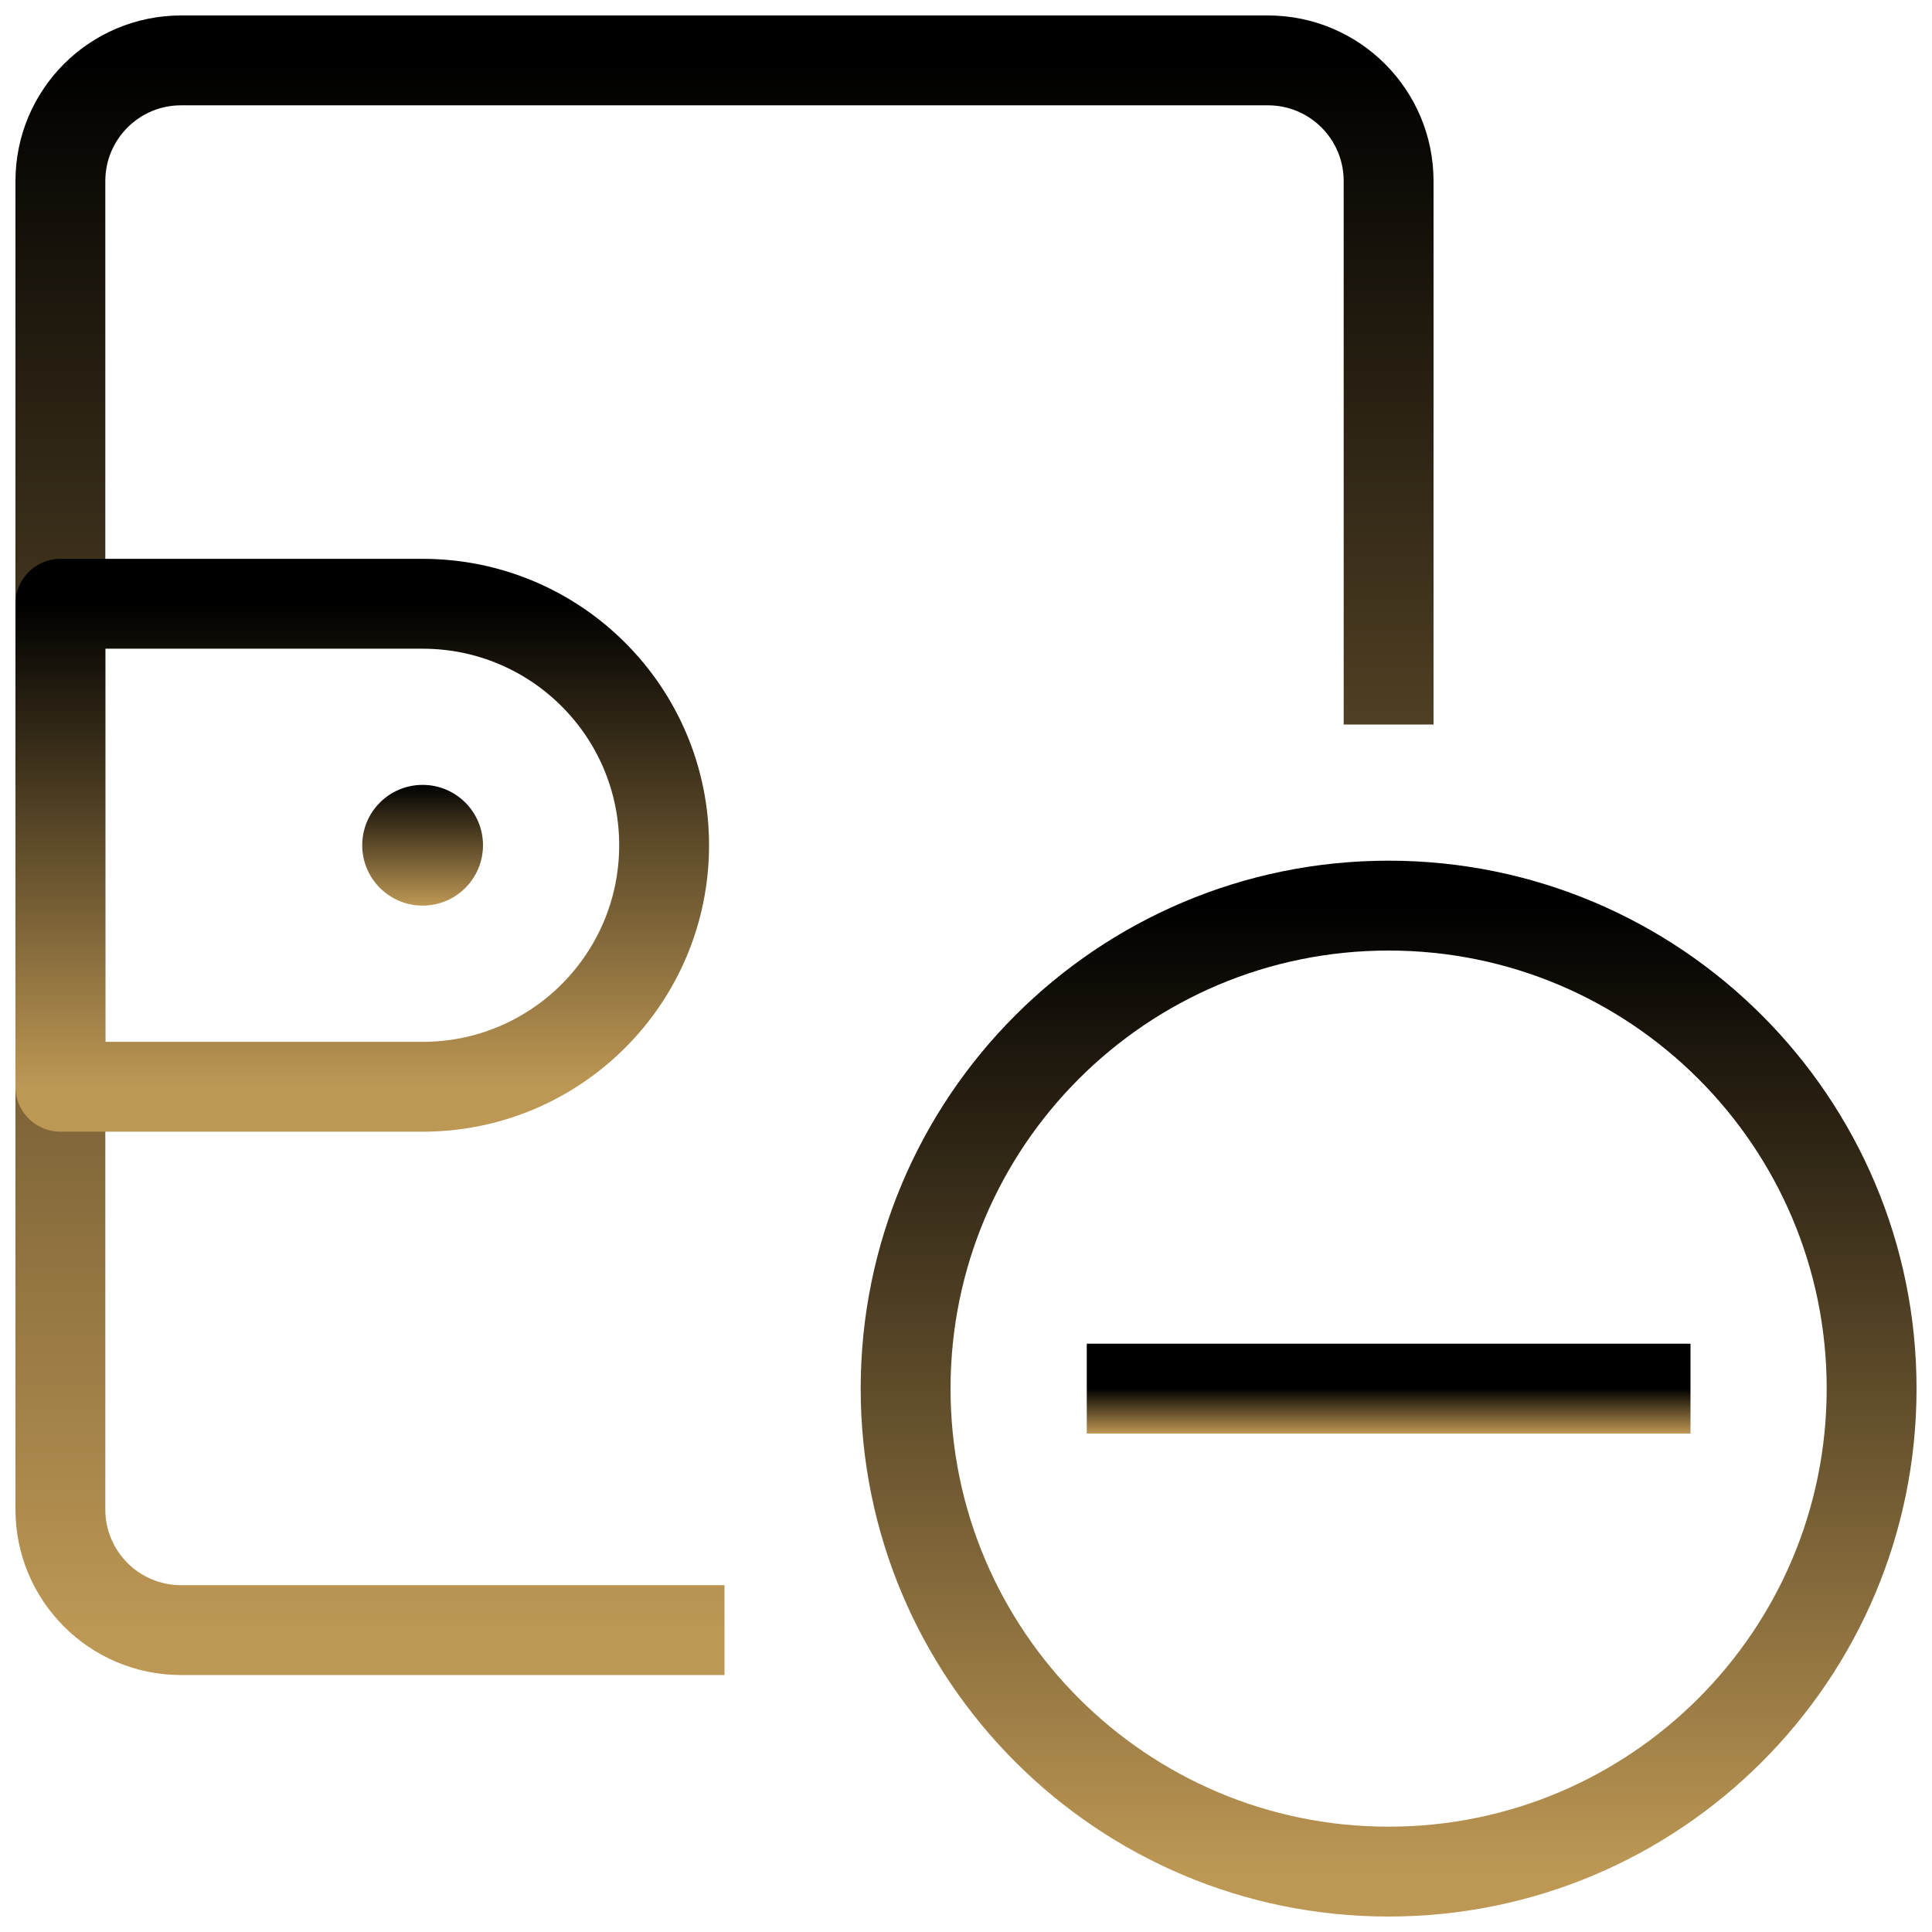 <svg xmlns="http://www.w3.org/2000/svg" width="43" height="43" viewBox="0 0 43 43" fill="none"><g clip-path="url(#clip0_747_102)"><path d="M30.906 16.125V4.031C30.906 2.546 29.704 1.344 28.219 1.344H4.031C2.546 1.344 1.344 2.546 1.344 4.031V33.594C1.344 35.079 2.546 36.281 4.031 36.281H16.125" stroke="url(#paint0_linear_747_102)" stroke-width="2" stroke-miterlimit="10" stroke-linejoin="round"></path><path d="M9.406 13.438H1.344V24.188H9.406C12.375 24.188 14.781 21.781 14.781 18.812C14.781 15.844 12.375 13.438 9.406 13.438Z" stroke="url(#paint1_linear_747_102)" stroke-width="2" stroke-miterlimit="10" stroke-linejoin="round"></path><path d="M9.406 20.156C10.148 20.156 10.75 19.555 10.75 18.812C10.75 18.07 10.148 17.469 9.406 17.469C8.664 17.469 8.062 18.07 8.062 18.812C8.062 19.555 8.664 20.156 9.406 20.156Z" fill="url(#paint2_linear_747_102)"></path><path d="M30.906 41.656C36.843 41.656 41.656 36.843 41.656 30.906C41.656 24.969 36.843 20.156 30.906 20.156C24.969 20.156 20.156 24.969 20.156 30.906C20.156 36.843 24.969 41.656 30.906 41.656Z" stroke="url(#paint3_linear_747_102)" stroke-width="2" stroke-miterlimit="10" stroke-linejoin="round"></path><path d="M24.188 30.906H37.625" stroke="url(#paint4_linear_747_102)" stroke-width="2" stroke-miterlimit="10" stroke-linejoin="round"></path></g><defs><linearGradient id="paint0_linear_747_102" x1="16.125" y1="1.344" x2="16.125" y2="36.281" gradientUnits="userSpaceOnUse"><stop></stop><stop offset="1" stop-color="#BD9754"></stop></linearGradient><linearGradient id="paint1_linear_747_102" x1="8.062" y1="13.438" x2="8.062" y2="24.188" gradientUnits="userSpaceOnUse"><stop></stop><stop offset="1" stop-color="#BD9754"></stop></linearGradient><linearGradient id="paint2_linear_747_102" x1="9.406" y1="17.469" x2="9.406" y2="20.156" gradientUnits="userSpaceOnUse"><stop></stop><stop offset="1" stop-color="#BD9754"></stop></linearGradient><linearGradient id="paint3_linear_747_102" x1="30.906" y1="20.156" x2="30.906" y2="41.656" gradientUnits="userSpaceOnUse"><stop></stop><stop offset="1" stop-color="#BD9754"></stop></linearGradient><linearGradient id="paint4_linear_747_102" x1="30.906" y1="30.906" x2="30.906" y2="31.906" gradientUnits="userSpaceOnUse"><stop></stop><stop offset="1" stop-color="#BD9754"></stop></linearGradient><clipPath id="clip0_747_102"><rect width="43" height="43" fill="white"></rect></clipPath></defs></svg>